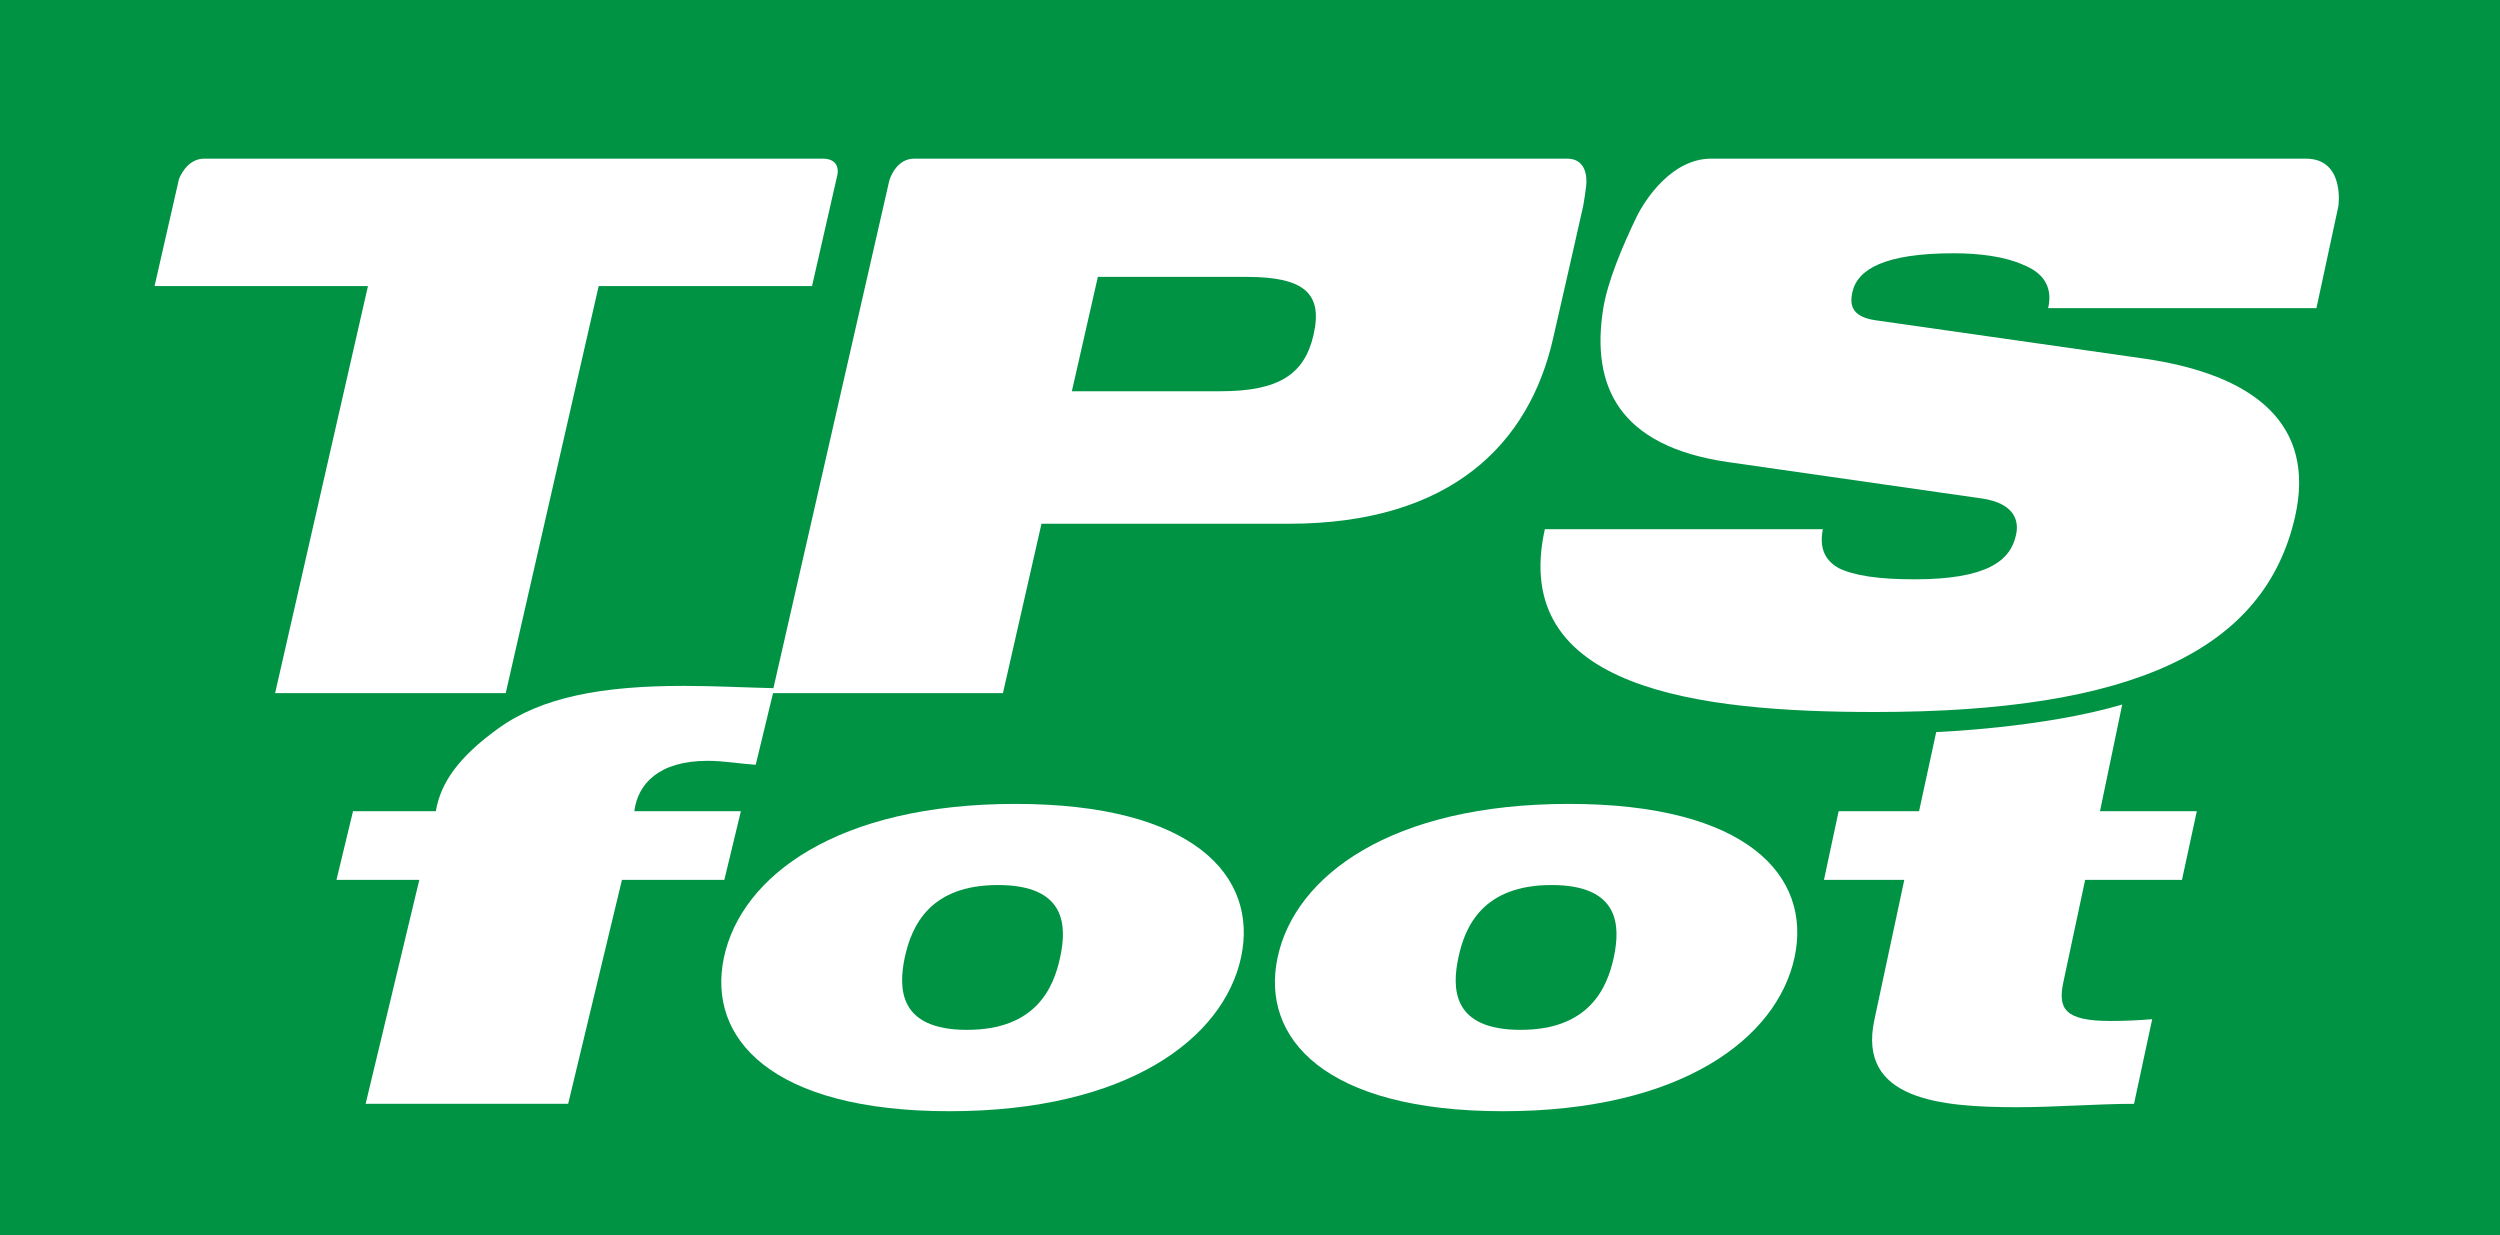 <?xml version="1.0" encoding="iso-8859-1"?>
<!-- Generator: Adobe Illustrator 12.0.0, SVG Export Plug-In . SVG Version: 6.00 Build 51448)  -->
<!DOCTYPE svg PUBLIC "-//W3C//DTD SVG 1.1//EN" "http://www.w3.org/Graphics/SVG/1.1/DTD/svg11.dtd">
<svg  version="1.1" id="Calque_1" xmlns="http://www.w3.org/2000/svg" xmlns:xlink="http://www.w3.org/1999/xlink" width="521.128" height="257.429"
	 viewBox="0 0 521.128 257.429" style="overflow:visible;enable-background:new 0 0 521.128 257.429;" xml:space="preserve">
<rect x="0" y="0" width="521.128" height="257.429" fill="#333333" stroke="none"/>
<path style="fill:#009344;" d="M0,257.429 M521.128,257.429H0V0h521.128V257.429z"/>
<path style="fill:#FFFFFF;" d="M171.48,33.068c-3.416,0-106.549,0-128.917,0c-3.774,0-5.267,4.299-5.267,4.299l-5.076,22.26h44.485
	l-19.358,84.863h48.068l19.382-84.863h44.473l5.303-23.264C174.573,36.364,175.337,33.068,171.48,33.068"/>
<path style="fill:#FFFFFF;" d="M326.659,33.068c-3.476,0-113.297,0-136.107,0c-3.893,0-5.171,4.55-5.171,4.55l-24.398,106.873h48.08
	l8.037-35.314h51.495c34.06,0,50.194-16.827,55.139-38.585c0.25-0.991,6.066-26.608,6.27-27.575
	c0.263-1.457,0.478-2.866,0.633-4.239C330.874,36.771,330.552,33.068,326.659,33.068 M273.813,69.779
	c-1.874,8.288-7.296,11.775-19.37,11.775h-31.014l5.422-23.837h31.014C271.963,57.717,275.772,61.229,273.813,69.779z"/>
<path style="fill:#FFFFFF;" d="M480.632,33.068c-15.681,0-97.999,0-123.914,0c-8.217,0-13.794,8.491-15.597,12.193
	c-2.938,6.103-6.031,13.435-6.938,19.12c-2.532,16.075,3.2,28.614,25.975,31.934l53.131,7.619c6.271,0.967,7.728,4.311,6.939,7.643
	c-1.194,5.41-6.175,9.184-21.187,9.184c-7.476,0-12.587-0.776-15.8-2.353c-3.009-1.744-3.977-4.299-3.271-8.097h-57.944
	c-7.429,33.355,31.886,38.108,68.848,38.108c54.039,0,81.208-13.018,87.525-40.664c4.383-19.215-8.252-29.689-31.671-33.033
	L391.1,66.782c-4.622-0.645-5.696-2.711-4.968-5.888c1.062-4.789,6.783-8.097,21.102-8.097c5.279,0,10.581,0.645,14.45,2.376
	c4.073,1.601,6.306,4.455,5.255,9.053h55.926l4.574-21.246C487.438,42.98,488.884,33.068,480.632,33.068"/>
<path style="fill:#FFFFFF;" d="M87.406,183.411H70.137l3.452-14.319h17.256c1.027-5.982,4.777-11.273,12.886-17.149
	c9.124-6.651,21.747-8.969,38.813-8.969c6.377,0,12.479,0.335,18.845,0.479l-3.857,15.967c-3.344-0.215-6.592-0.824-10.007-0.824
	c-10.259,0-14.582,4.86-15.298,10.497h22.213l-3.452,14.319h-21.341l-11.214,46.683H76.216L87.406,183.411"/>
<path style="fill:#FFFFFF;" d="M197.932,231.633c-37.128,0-50.635-15.19-47.017-32.089c3.63-16.935,23.622-31.97,60.75-31.97
	s50.659,15.035,47.041,31.97C255.064,216.443,235.061,231.633,197.932,231.633 M208.023,184.485
	c-14.271,0-17.997,8.587-19.418,15.06c-1.361,6.461-1.314,15.131,12.958,15.131c14.295,0,18.057-8.67,19.43-15.131
	C222.39,193.072,222.331,184.485,208.023,184.485z"/>
<path style="fill:#FFFFFF;" d="M313.308,231.633c-37.105,0-50.612-15.19-46.981-32.089c3.618-16.935,23.598-31.97,60.727-31.97
	c37.141,0,50.647,15.035,47.029,31.97C370.451,216.443,350.46,231.633,313.308,231.633 M323.423,184.485
	c-14.26,0-18.033,8.587-19.406,15.06c-1.386,6.461-1.362,15.131,12.934,15.131c14.282,0,18.057-8.67,19.453-15.131
	C337.777,193.072,337.705,184.485,323.423,184.485z"/>
<path style="fill:#FFFFFF;" d="M437.746,169.091h20.183l-3.093,14.319h-20.183l-4.538,21.293c-1.218,5.648,0.347,8.121,9.853,8.121
	c2.854,0,5.756-0.132,8.658-0.37l-3.786,17.639c-7.606,0-16.337,0.704-24.326,0.704c-15.991,0-33.391-1.517-29.796-18.212
	l6.233-29.175h-16.743l3.058-14.319h16.767l3.571-16.492c0,0,22.248-0.836,38.776-5.744L437.746,169.091"/>
</svg>
